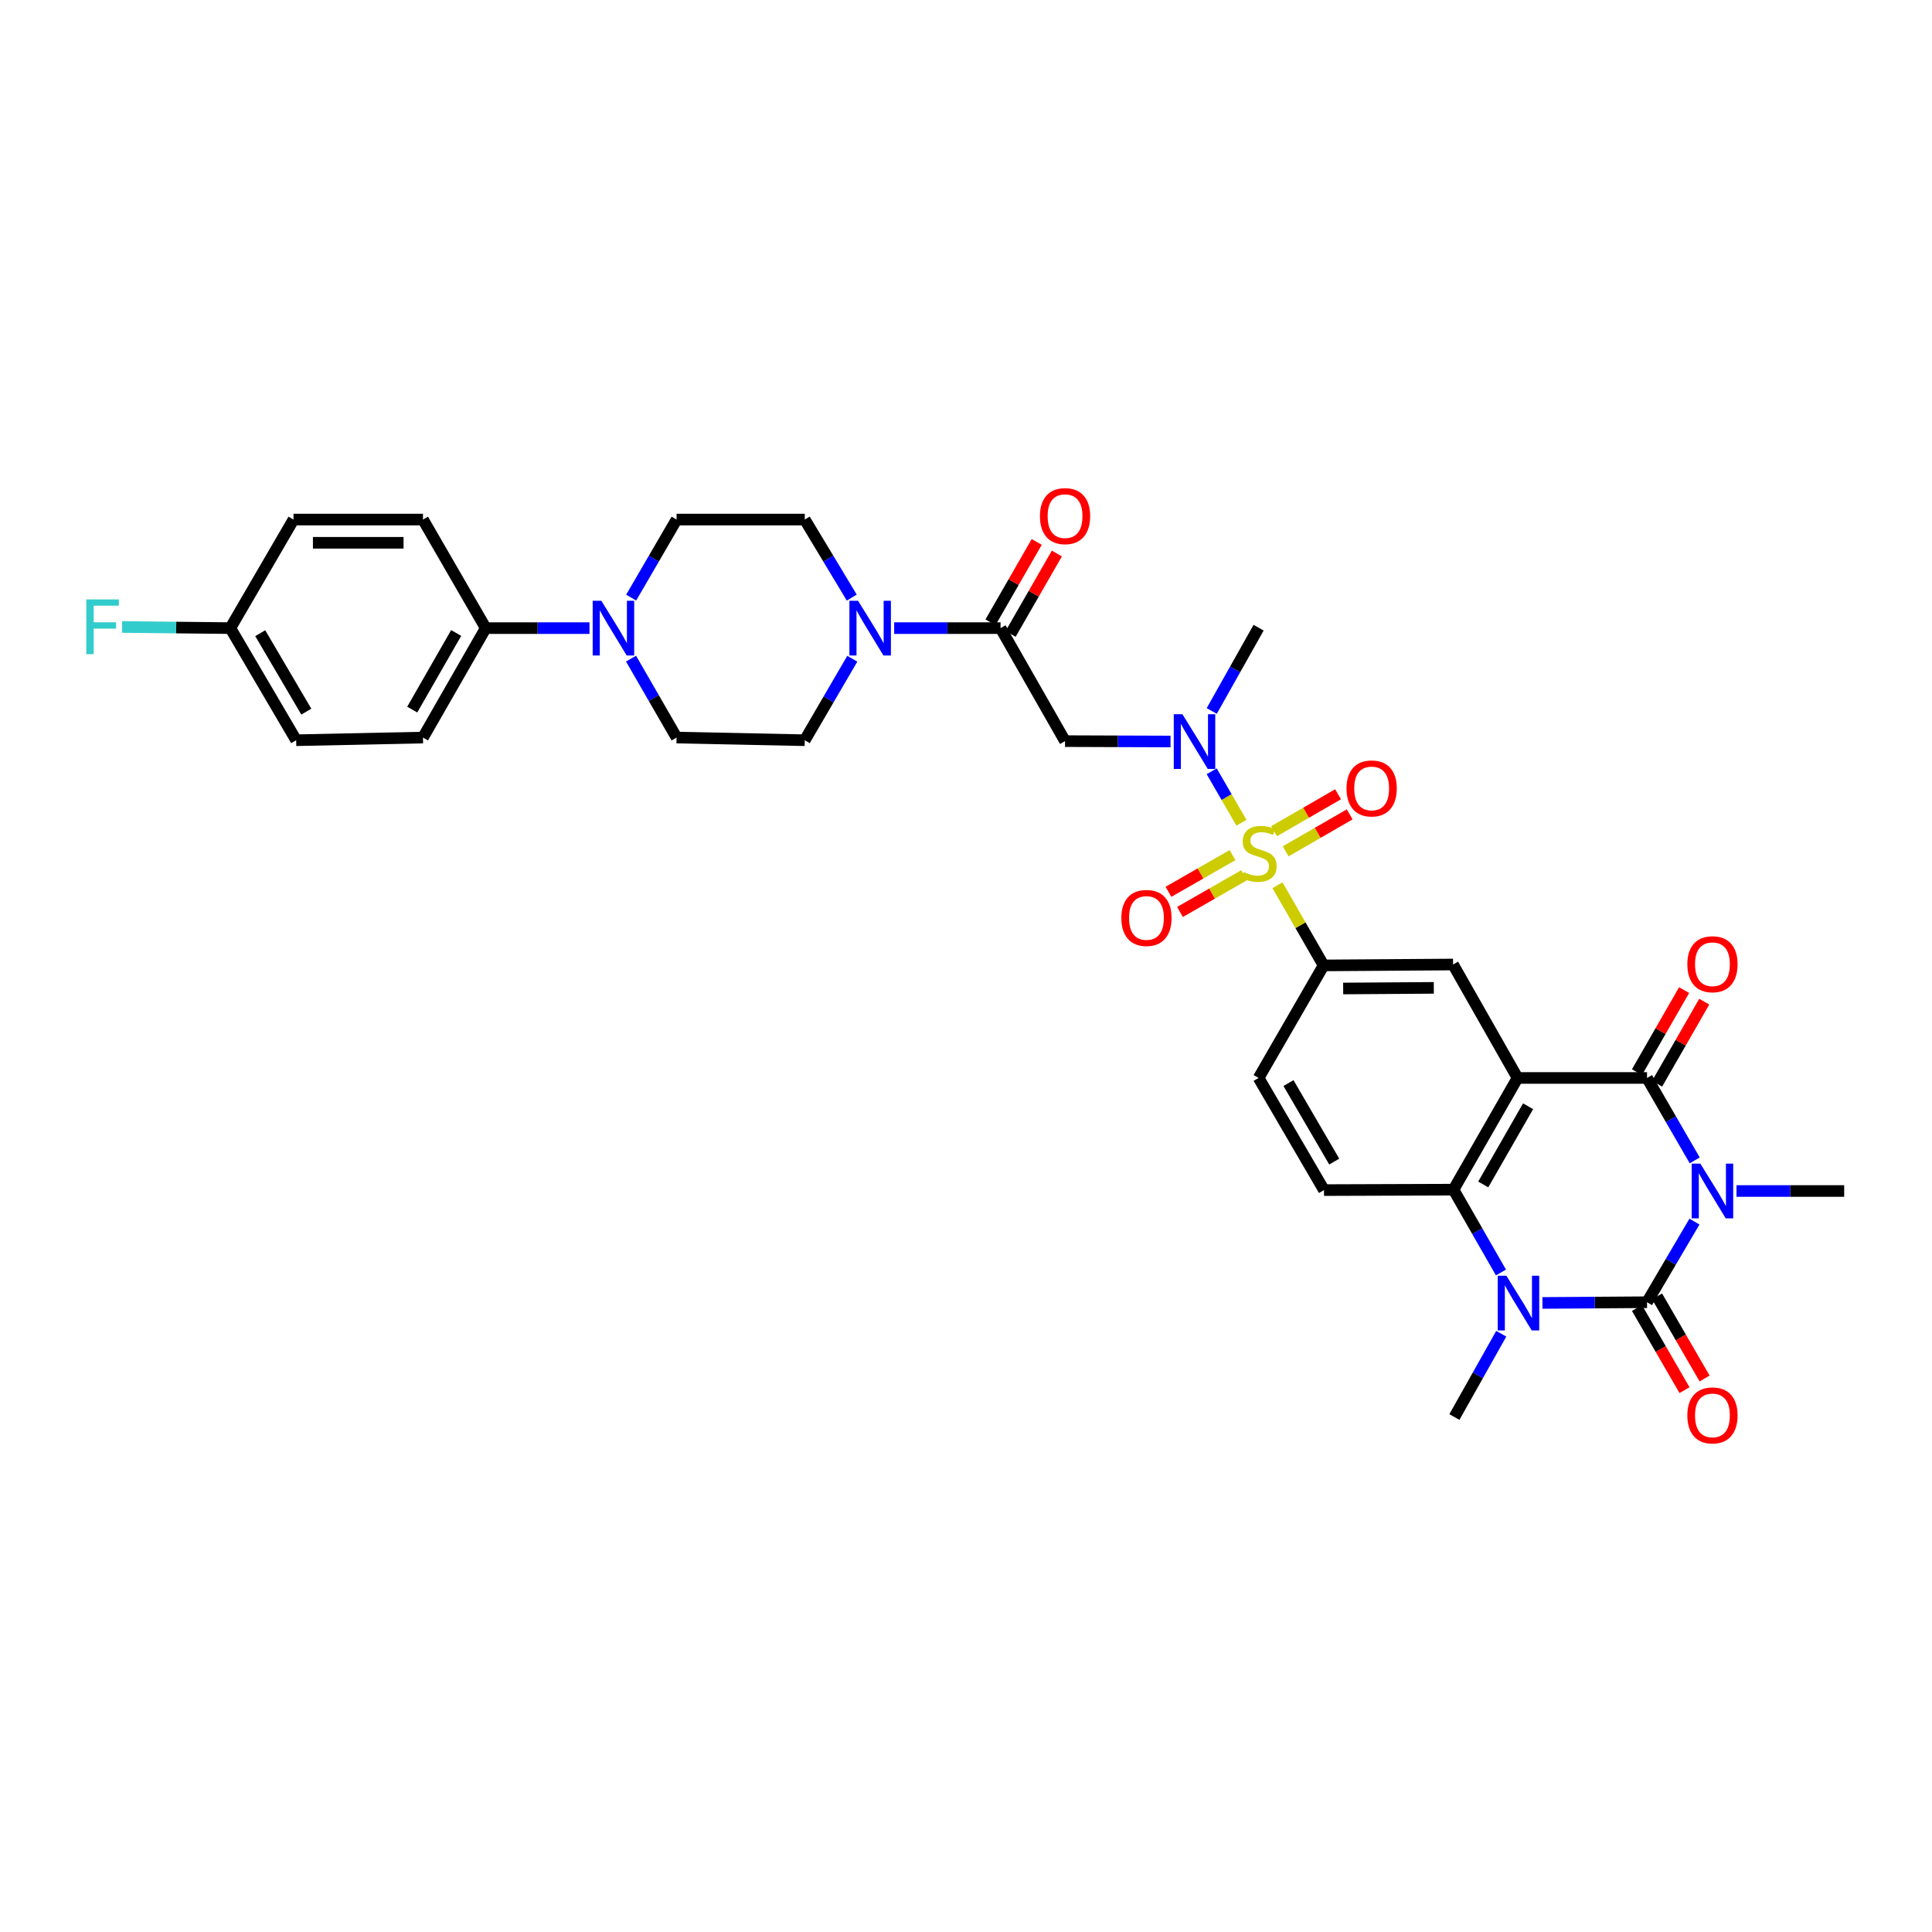 <?xml version='1.0' encoding='iso-8859-1'?>
<svg version='1.1' baseProfile='full'
              xmlns='http://www.w3.org/2000/svg'
                      xmlns:rdkit='http://www.rdkit.org/xml'
                      xmlns:xlink='http://www.w3.org/1999/xlink'
                  xml:space='preserve'
width='1000px' height='1000px' viewBox='0 0 1000 1000'>
<!-- END OF HEADER -->
<rect style='opacity:1.0;fill:#FFFFFF;stroke:none' width='1000' height='1000' x='0' y='0'> </rect>
<path class='bond-0' d='M 877.051,632.291 L 864.775,653.158' style='fill:none;fill-rule:evenodd;stroke:#0000FF;stroke-width:6px;stroke-linecap:butt;stroke-linejoin:miter;stroke-opacity:1' />
<path class='bond-0' d='M 864.775,653.158 L 852.499,674.026' style='fill:none;fill-rule:evenodd;stroke:#000000;stroke-width:6px;stroke-linecap:butt;stroke-linejoin:miter;stroke-opacity:1' />
<path class='bond-3' d='M 877.19,600.611 L 864.844,579.28' style='fill:none;fill-rule:evenodd;stroke:#0000FF;stroke-width:6px;stroke-linecap:butt;stroke-linejoin:miter;stroke-opacity:1' />
<path class='bond-3' d='M 864.844,579.28 L 852.499,557.949' style='fill:none;fill-rule:evenodd;stroke:#000000;stroke-width:6px;stroke-linecap:butt;stroke-linejoin:miter;stroke-opacity:1' />
<path class='bond-25' d='M 898.808,616.461 L 926.677,616.461' style='fill:none;fill-rule:evenodd;stroke:#0000FF;stroke-width:6px;stroke-linecap:butt;stroke-linejoin:miter;stroke-opacity:1' />
<path class='bond-25' d='M 926.677,616.461 L 954.545,616.461' style='fill:none;fill-rule:evenodd;stroke:#000000;stroke-width:6px;stroke-linecap:butt;stroke-linejoin:miter;stroke-opacity:1' />
<path class='bond-4' d='M 852.499,674.026 L 825.434,674.213' style='fill:none;fill-rule:evenodd;stroke:#000000;stroke-width:6px;stroke-linecap:butt;stroke-linejoin:miter;stroke-opacity:1' />
<path class='bond-4' d='M 825.434,674.213 L 798.369,674.401' style='fill:none;fill-rule:evenodd;stroke:#0000FF;stroke-width:6px;stroke-linecap:butt;stroke-linejoin:miter;stroke-opacity:1' />
<path class='bond-16' d='M 847.297,677.037 L 859.596,698.285' style='fill:none;fill-rule:evenodd;stroke:#000000;stroke-width:6px;stroke-linecap:butt;stroke-linejoin:miter;stroke-opacity:1' />
<path class='bond-16' d='M 859.596,698.285 L 871.895,719.533' style='fill:none;fill-rule:evenodd;stroke:#FF0000;stroke-width:6px;stroke-linecap:butt;stroke-linejoin:miter;stroke-opacity:1' />
<path class='bond-16' d='M 857.701,671.015 L 869.999,692.263' style='fill:none;fill-rule:evenodd;stroke:#000000;stroke-width:6px;stroke-linecap:butt;stroke-linejoin:miter;stroke-opacity:1' />
<path class='bond-16' d='M 869.999,692.263 L 882.298,713.511' style='fill:none;fill-rule:evenodd;stroke:#FF0000;stroke-width:6px;stroke-linecap:butt;stroke-linejoin:miter;stroke-opacity:1' />
<path class='bond-1' d='M 661.225,458.205 L 673.157,478.951' style='fill:none;fill-rule:evenodd;stroke:#CCCC00;stroke-width:6px;stroke-linecap:butt;stroke-linejoin:miter;stroke-opacity:1' />
<path class='bond-1' d='M 673.157,478.951 L 685.088,499.697' style='fill:none;fill-rule:evenodd;stroke:#000000;stroke-width:6px;stroke-linecap:butt;stroke-linejoin:miter;stroke-opacity:1' />
<path class='bond-6' d='M 642.575,425.862 L 634.873,412.541' style='fill:none;fill-rule:evenodd;stroke:#CCCC00;stroke-width:6px;stroke-linecap:butt;stroke-linejoin:miter;stroke-opacity:1' />
<path class='bond-6' d='M 634.873,412.541 L 627.17,399.22' style='fill:none;fill-rule:evenodd;stroke:#0000FF;stroke-width:6px;stroke-linecap:butt;stroke-linejoin:miter;stroke-opacity:1' />
<path class='bond-14' d='M 665.472,440.643 L 682.035,431.08' style='fill:none;fill-rule:evenodd;stroke:#CCCC00;stroke-width:6px;stroke-linecap:butt;stroke-linejoin:miter;stroke-opacity:1' />
<path class='bond-14' d='M 682.035,431.08 L 698.598,421.517' style='fill:none;fill-rule:evenodd;stroke:#FF0000;stroke-width:6px;stroke-linecap:butt;stroke-linejoin:miter;stroke-opacity:1' />
<path class='bond-14' d='M 659.461,430.233 L 676.024,420.67' style='fill:none;fill-rule:evenodd;stroke:#CCCC00;stroke-width:6px;stroke-linecap:butt;stroke-linejoin:miter;stroke-opacity:1' />
<path class='bond-14' d='M 676.024,420.67 L 692.587,411.107' style='fill:none;fill-rule:evenodd;stroke:#FF0000;stroke-width:6px;stroke-linecap:butt;stroke-linejoin:miter;stroke-opacity:1' />
<path class='bond-15' d='M 637.958,442.6 L 621.373,452.101' style='fill:none;fill-rule:evenodd;stroke:#CCCC00;stroke-width:6px;stroke-linecap:butt;stroke-linejoin:miter;stroke-opacity:1' />
<path class='bond-15' d='M 621.373,452.101 L 604.788,461.601' style='fill:none;fill-rule:evenodd;stroke:#FF0000;stroke-width:6px;stroke-linecap:butt;stroke-linejoin:miter;stroke-opacity:1' />
<path class='bond-15' d='M 643.933,453.03 L 627.348,462.531' style='fill:none;fill-rule:evenodd;stroke:#CCCC00;stroke-width:6px;stroke-linecap:butt;stroke-linejoin:miter;stroke-opacity:1' />
<path class='bond-15' d='M 627.348,462.531 L 610.763,472.031' style='fill:none;fill-rule:evenodd;stroke:#FF0000;stroke-width:6px;stroke-linecap:butt;stroke-linejoin:miter;stroke-opacity:1' />
<path class='bond-2' d='M 785.485,557.949 L 852.499,557.949' style='fill:none;fill-rule:evenodd;stroke:#000000;stroke-width:6px;stroke-linecap:butt;stroke-linejoin:miter;stroke-opacity:1' />
<path class='bond-5' d='M 785.485,557.949 L 752.329,615.767' style='fill:none;fill-rule:evenodd;stroke:#000000;stroke-width:6px;stroke-linecap:butt;stroke-linejoin:miter;stroke-opacity:1' />
<path class='bond-5' d='M 790.939,572.601 L 767.73,613.074' style='fill:none;fill-rule:evenodd;stroke:#000000;stroke-width:6px;stroke-linecap:butt;stroke-linejoin:miter;stroke-opacity:1' />
<path class='bond-10' d='M 785.485,557.949 L 752.102,499.229' style='fill:none;fill-rule:evenodd;stroke:#000000;stroke-width:6px;stroke-linecap:butt;stroke-linejoin:miter;stroke-opacity:1' />
<path class='bond-17' d='M 857.71,560.943 L 869.915,539.699' style='fill:none;fill-rule:evenodd;stroke:#000000;stroke-width:6px;stroke-linecap:butt;stroke-linejoin:miter;stroke-opacity:1' />
<path class='bond-17' d='M 869.915,539.699 L 882.119,518.455' style='fill:none;fill-rule:evenodd;stroke:#FF0000;stroke-width:6px;stroke-linecap:butt;stroke-linejoin:miter;stroke-opacity:1' />
<path class='bond-17' d='M 847.287,554.955 L 859.492,533.711' style='fill:none;fill-rule:evenodd;stroke:#000000;stroke-width:6px;stroke-linecap:butt;stroke-linejoin:miter;stroke-opacity:1' />
<path class='bond-17' d='M 859.492,533.711 L 871.696,512.468' style='fill:none;fill-rule:evenodd;stroke:#FF0000;stroke-width:6px;stroke-linecap:butt;stroke-linejoin:miter;stroke-opacity:1' />
<path class='bond-28' d='M 777.048,690.338 L 764.922,711.892' style='fill:none;fill-rule:evenodd;stroke:#0000FF;stroke-width:6px;stroke-linecap:butt;stroke-linejoin:miter;stroke-opacity:1' />
<path class='bond-28' d='M 764.922,711.892 L 752.796,733.447' style='fill:none;fill-rule:evenodd;stroke:#000000;stroke-width:6px;stroke-linecap:butt;stroke-linejoin:miter;stroke-opacity:1' />
<path class='bond-34' d='M 776.885,658.635 L 764.607,637.201' style='fill:none;fill-rule:evenodd;stroke:#0000FF;stroke-width:6px;stroke-linecap:butt;stroke-linejoin:miter;stroke-opacity:1' />
<path class='bond-34' d='M 764.607,637.201 L 752.329,615.767' style='fill:none;fill-rule:evenodd;stroke:#000000;stroke-width:6px;stroke-linecap:butt;stroke-linejoin:miter;stroke-opacity:1' />
<path class='bond-13' d='M 752.329,615.767 L 685.295,615.994' style='fill:none;fill-rule:evenodd;stroke:#000000;stroke-width:6px;stroke-linecap:butt;stroke-linejoin:miter;stroke-opacity:1' />
<path class='bond-9' d='M 605.866,383.802 L 578.567,383.704' style='fill:none;fill-rule:evenodd;stroke:#0000FF;stroke-width:6px;stroke-linecap:butt;stroke-linejoin:miter;stroke-opacity:1' />
<path class='bond-9' d='M 578.567,383.704 L 551.268,383.606' style='fill:none;fill-rule:evenodd;stroke:#000000;stroke-width:6px;stroke-linecap:butt;stroke-linejoin:miter;stroke-opacity:1' />
<path class='bond-33' d='M 627.199,367.995 L 639.325,346.441' style='fill:none;fill-rule:evenodd;stroke:#0000FF;stroke-width:6px;stroke-linecap:butt;stroke-linejoin:miter;stroke-opacity:1' />
<path class='bond-33' d='M 639.325,346.441 L 651.451,324.886' style='fill:none;fill-rule:evenodd;stroke:#000000;stroke-width:6px;stroke-linecap:butt;stroke-linejoin:miter;stroke-opacity:1' />
<path class='bond-7' d='M 685.088,499.697 L 752.102,499.229' style='fill:none;fill-rule:evenodd;stroke:#000000;stroke-width:6px;stroke-linecap:butt;stroke-linejoin:miter;stroke-opacity:1' />
<path class='bond-7' d='M 695.224,511.646 L 742.134,511.319' style='fill:none;fill-rule:evenodd;stroke:#000000;stroke-width:6px;stroke-linecap:butt;stroke-linejoin:miter;stroke-opacity:1' />
<path class='bond-19' d='M 685.088,499.697 L 651.451,557.949' style='fill:none;fill-rule:evenodd;stroke:#000000;stroke-width:6px;stroke-linecap:butt;stroke-linejoin:miter;stroke-opacity:1' />
<path class='bond-8' d='M 517.884,325.113 L 551.268,383.606' style='fill:none;fill-rule:evenodd;stroke:#000000;stroke-width:6px;stroke-linecap:butt;stroke-linejoin:miter;stroke-opacity:1' />
<path class='bond-11' d='M 517.884,325.113 L 490.351,325.113' style='fill:none;fill-rule:evenodd;stroke:#000000;stroke-width:6px;stroke-linecap:butt;stroke-linejoin:miter;stroke-opacity:1' />
<path class='bond-11' d='M 490.351,325.113 L 462.817,325.113' style='fill:none;fill-rule:evenodd;stroke:#0000FF;stroke-width:6px;stroke-linecap:butt;stroke-linejoin:miter;stroke-opacity:1' />
<path class='bond-24' d='M 523.094,328.11 L 535.06,307.304' style='fill:none;fill-rule:evenodd;stroke:#000000;stroke-width:6px;stroke-linecap:butt;stroke-linejoin:miter;stroke-opacity:1' />
<path class='bond-24' d='M 535.06,307.304 L 547.026,286.499' style='fill:none;fill-rule:evenodd;stroke:#FF0000;stroke-width:6px;stroke-linecap:butt;stroke-linejoin:miter;stroke-opacity:1' />
<path class='bond-24' d='M 512.674,322.117 L 524.64,301.311' style='fill:none;fill-rule:evenodd;stroke:#000000;stroke-width:6px;stroke-linecap:butt;stroke-linejoin:miter;stroke-opacity:1' />
<path class='bond-24' d='M 524.64,301.311 L 536.606,280.506' style='fill:none;fill-rule:evenodd;stroke:#FF0000;stroke-width:6px;stroke-linecap:butt;stroke-linejoin:miter;stroke-opacity:1' />
<path class='bond-20' d='M 440.873,309.314 L 428.709,289.119' style='fill:none;fill-rule:evenodd;stroke:#0000FF;stroke-width:6px;stroke-linecap:butt;stroke-linejoin:miter;stroke-opacity:1' />
<path class='bond-20' d='M 428.709,289.119 L 416.546,268.925' style='fill:none;fill-rule:evenodd;stroke:#000000;stroke-width:6px;stroke-linecap:butt;stroke-linejoin:miter;stroke-opacity:1' />
<path class='bond-21' d='M 441.151,340.953 L 428.848,362.046' style='fill:none;fill-rule:evenodd;stroke:#0000FF;stroke-width:6px;stroke-linecap:butt;stroke-linejoin:miter;stroke-opacity:1' />
<path class='bond-21' d='M 428.848,362.046 L 416.546,383.139' style='fill:none;fill-rule:evenodd;stroke:#000000;stroke-width:6px;stroke-linecap:butt;stroke-linejoin:miter;stroke-opacity:1' />
<path class='bond-12' d='M 326.625,340.909 L 338.412,361.336' style='fill:none;fill-rule:evenodd;stroke:#0000FF;stroke-width:6px;stroke-linecap:butt;stroke-linejoin:miter;stroke-opacity:1' />
<path class='bond-12' d='M 338.412,361.336 L 350.2,381.763' style='fill:none;fill-rule:evenodd;stroke:#000000;stroke-width:6px;stroke-linecap:butt;stroke-linejoin:miter;stroke-opacity:1' />
<path class='bond-18' d='M 305.118,325.113 L 278.265,325.113' style='fill:none;fill-rule:evenodd;stroke:#0000FF;stroke-width:6px;stroke-linecap:butt;stroke-linejoin:miter;stroke-opacity:1' />
<path class='bond-18' d='M 278.265,325.113 L 251.412,325.113' style='fill:none;fill-rule:evenodd;stroke:#000000;stroke-width:6px;stroke-linecap:butt;stroke-linejoin:miter;stroke-opacity:1' />
<path class='bond-36' d='M 326.694,309.328 L 338.447,289.127' style='fill:none;fill-rule:evenodd;stroke:#0000FF;stroke-width:6px;stroke-linecap:butt;stroke-linejoin:miter;stroke-opacity:1' />
<path class='bond-36' d='M 338.447,289.127 L 350.2,268.925' style='fill:none;fill-rule:evenodd;stroke:#000000;stroke-width:6px;stroke-linecap:butt;stroke-linejoin:miter;stroke-opacity:1' />
<path class='bond-35' d='M 685.295,615.994 L 651.451,557.949' style='fill:none;fill-rule:evenodd;stroke:#000000;stroke-width:6px;stroke-linecap:butt;stroke-linejoin:miter;stroke-opacity:1' />
<path class='bond-35' d='M 690.603,601.232 L 666.912,560.601' style='fill:none;fill-rule:evenodd;stroke:#000000;stroke-width:6px;stroke-linecap:butt;stroke-linejoin:miter;stroke-opacity:1' />
<path class='bond-26' d='M 251.412,325.113 L 218.93,381.763' style='fill:none;fill-rule:evenodd;stroke:#000000;stroke-width:6px;stroke-linecap:butt;stroke-linejoin:miter;stroke-opacity:1' />
<path class='bond-26' d='M 236.112,327.632 L 213.374,367.286' style='fill:none;fill-rule:evenodd;stroke:#000000;stroke-width:6px;stroke-linecap:butt;stroke-linejoin:miter;stroke-opacity:1' />
<path class='bond-27' d='M 251.412,325.113 L 218.93,268.925' style='fill:none;fill-rule:evenodd;stroke:#000000;stroke-width:6px;stroke-linecap:butt;stroke-linejoin:miter;stroke-opacity:1' />
<path class='bond-22' d='M 416.546,268.925 L 350.2,268.925' style='fill:none;fill-rule:evenodd;stroke:#000000;stroke-width:6px;stroke-linecap:butt;stroke-linejoin:miter;stroke-opacity:1' />
<path class='bond-23' d='M 416.546,383.139 L 350.2,381.763' style='fill:none;fill-rule:evenodd;stroke:#000000;stroke-width:6px;stroke-linecap:butt;stroke-linejoin:miter;stroke-opacity:1' />
<path class='bond-31' d='M 218.93,381.763 L 153.292,383.139' style='fill:none;fill-rule:evenodd;stroke:#000000;stroke-width:6px;stroke-linecap:butt;stroke-linejoin:miter;stroke-opacity:1' />
<path class='bond-30' d='M 218.93,268.925 L 151.916,268.925' style='fill:none;fill-rule:evenodd;stroke:#000000;stroke-width:6px;stroke-linecap:butt;stroke-linejoin:miter;stroke-opacity:1' />
<path class='bond-30' d='M 208.878,280.945 L 161.968,280.945' style='fill:none;fill-rule:evenodd;stroke:#000000;stroke-width:6px;stroke-linecap:butt;stroke-linejoin:miter;stroke-opacity:1' />
<path class='bond-29' d='M 119.221,325.113 L 151.916,268.925' style='fill:none;fill-rule:evenodd;stroke:#000000;stroke-width:6px;stroke-linecap:butt;stroke-linejoin:miter;stroke-opacity:1' />
<path class='bond-32' d='M 119.221,325.113 L 91.201,324.819' style='fill:none;fill-rule:evenodd;stroke:#000000;stroke-width:6px;stroke-linecap:butt;stroke-linejoin:miter;stroke-opacity:1' />
<path class='bond-32' d='M 91.201,324.819 L 63.181,324.525' style='fill:none;fill-rule:evenodd;stroke:#33CCCC;stroke-width:6px;stroke-linecap:butt;stroke-linejoin:miter;stroke-opacity:1' />
<path class='bond-37' d='M 119.221,325.113 L 153.292,383.139' style='fill:none;fill-rule:evenodd;stroke:#000000;stroke-width:6px;stroke-linecap:butt;stroke-linejoin:miter;stroke-opacity:1' />
<path class='bond-37' d='M 134.697,327.731 L 158.547,368.348' style='fill:none;fill-rule:evenodd;stroke:#000000;stroke-width:6px;stroke-linecap:butt;stroke-linejoin:miter;stroke-opacity:1' />
<path  class='atom-0' d='M 880.103 602.301
L 889.383 617.301
Q 890.303 618.781, 891.783 621.461
Q 893.263 624.141, 893.343 624.301
L 893.343 602.301
L 897.103 602.301
L 897.103 630.621
L 893.223 630.621
L 883.263 614.221
Q 882.103 612.301, 880.863 610.101
Q 879.663 607.901, 879.303 607.221
L 879.303 630.621
L 875.623 630.621
L 875.623 602.301
L 880.103 602.301
' fill='#0000FF'/>
<path  class='atom-2' d='M 643.705 451.371
Q 644.025 451.491, 645.345 452.051
Q 646.665 452.611, 648.105 452.971
Q 649.585 453.291, 651.025 453.291
Q 653.705 453.291, 655.265 452.011
Q 656.825 450.691, 656.825 448.411
Q 656.825 446.851, 656.025 445.891
Q 655.265 444.931, 654.065 444.411
Q 652.865 443.891, 650.865 443.291
Q 648.345 442.531, 646.825 441.811
Q 645.345 441.091, 644.265 439.571
Q 643.225 438.051, 643.225 435.491
Q 643.225 431.931, 645.625 429.731
Q 648.065 427.531, 652.865 427.531
Q 656.145 427.531, 659.865 429.091
L 658.945 432.171
Q 655.545 430.771, 652.985 430.771
Q 650.225 430.771, 648.705 431.931
Q 647.185 433.051, 647.225 435.011
Q 647.225 436.531, 647.985 437.451
Q 648.785 438.371, 649.905 438.891
Q 651.065 439.411, 652.985 440.011
Q 655.545 440.811, 657.065 441.611
Q 658.585 442.411, 659.665 444.051
Q 660.785 445.651, 660.785 448.411
Q 660.785 452.331, 658.145 454.451
Q 655.545 456.531, 651.185 456.531
Q 648.665 456.531, 646.745 455.971
Q 644.865 455.451, 642.625 454.531
L 643.705 451.371
' fill='#CCCC00'/>
<path  class='atom-5' d='M 779.706 660.327
L 788.986 675.327
Q 789.906 676.807, 791.386 679.487
Q 792.866 682.167, 792.946 682.327
L 792.946 660.327
L 796.706 660.327
L 796.706 688.647
L 792.826 688.647
L 782.866 672.247
Q 781.706 670.327, 780.466 668.127
Q 779.266 665.927, 778.906 665.247
L 778.906 688.647
L 775.226 688.647
L 775.226 660.327
L 779.706 660.327
' fill='#0000FF'/>
<path  class='atom-7' d='M 612.021 369.687
L 621.301 384.687
Q 622.221 386.167, 623.701 388.847
Q 625.181 391.527, 625.261 391.687
L 625.261 369.687
L 629.021 369.687
L 629.021 398.007
L 625.141 398.007
L 615.181 381.607
Q 614.021 379.687, 612.781 377.487
Q 611.581 375.287, 611.221 374.607
L 611.221 398.007
L 607.541 398.007
L 607.541 369.687
L 612.021 369.687
' fill='#0000FF'/>
<path  class='atom-12' d='M 444.13 310.953
L 453.41 325.953
Q 454.33 327.433, 455.81 330.113
Q 457.29 332.793, 457.37 332.953
L 457.37 310.953
L 461.13 310.953
L 461.13 339.273
L 457.25 339.273
L 447.29 322.873
Q 446.13 320.953, 444.89 318.753
Q 443.69 316.553, 443.33 315.873
L 443.33 339.273
L 439.65 339.273
L 439.65 310.953
L 444.13 310.953
' fill='#0000FF'/>
<path  class='atom-13' d='M 311.251 310.953
L 320.531 325.953
Q 321.451 327.433, 322.931 330.113
Q 324.411 332.793, 324.491 332.953
L 324.491 310.953
L 328.251 310.953
L 328.251 339.273
L 324.371 339.273
L 314.411 322.873
Q 313.251 320.953, 312.011 318.753
Q 310.811 316.553, 310.451 315.873
L 310.451 339.273
L 306.771 339.273
L 306.771 310.953
L 311.251 310.953
' fill='#0000FF'/>
<path  class='atom-15' d='M 696.964 408.094
Q 696.964 401.294, 700.324 397.494
Q 703.684 393.694, 709.964 393.694
Q 716.244 393.694, 719.604 397.494
Q 722.964 401.294, 722.964 408.094
Q 722.964 414.974, 719.564 418.894
Q 716.164 422.774, 709.964 422.774
Q 703.724 422.774, 700.324 418.894
Q 696.964 415.014, 696.964 408.094
M 709.964 419.574
Q 714.284 419.574, 716.604 416.694
Q 718.964 413.774, 718.964 408.094
Q 718.964 402.534, 716.604 399.734
Q 714.284 396.894, 709.964 396.894
Q 705.644 396.894, 703.284 399.694
Q 700.964 402.494, 700.964 408.094
Q 700.964 413.814, 703.284 416.694
Q 705.644 419.574, 709.964 419.574
' fill='#FF0000'/>
<path  class='atom-16' d='M 580.406 475.128
Q 580.406 468.328, 583.766 464.528
Q 587.126 460.728, 593.406 460.728
Q 599.686 460.728, 603.046 464.528
Q 606.406 468.328, 606.406 475.128
Q 606.406 482.008, 603.006 485.928
Q 599.606 489.808, 593.406 489.808
Q 587.166 489.808, 583.766 485.928
Q 580.406 482.048, 580.406 475.128
M 593.406 486.608
Q 597.726 486.608, 600.046 483.728
Q 602.406 480.808, 602.406 475.128
Q 602.406 469.568, 600.046 466.768
Q 597.726 463.928, 593.406 463.928
Q 589.086 463.928, 586.726 466.728
Q 584.406 469.528, 584.406 475.128
Q 584.406 480.848, 586.726 483.728
Q 589.086 486.608, 593.406 486.608
' fill='#FF0000'/>
<path  class='atom-17' d='M 873.363 732.612
Q 873.363 725.812, 876.723 722.012
Q 880.083 718.212, 886.363 718.212
Q 892.643 718.212, 896.003 722.012
Q 899.363 725.812, 899.363 732.612
Q 899.363 739.492, 895.963 743.412
Q 892.563 747.292, 886.363 747.292
Q 880.123 747.292, 876.723 743.412
Q 873.363 739.532, 873.363 732.612
M 886.363 744.092
Q 890.683 744.092, 893.003 741.212
Q 895.363 738.292, 895.363 732.612
Q 895.363 727.052, 893.003 724.252
Q 890.683 721.412, 886.363 721.412
Q 882.043 721.412, 879.683 724.212
Q 877.363 727.012, 877.363 732.612
Q 877.363 738.332, 879.683 741.212
Q 882.043 744.092, 886.363 744.092
' fill='#FF0000'/>
<path  class='atom-18' d='M 873.363 499.082
Q 873.363 492.282, 876.723 488.482
Q 880.083 484.682, 886.363 484.682
Q 892.643 484.682, 896.003 488.482
Q 899.363 492.282, 899.363 499.082
Q 899.363 505.962, 895.963 509.882
Q 892.563 513.762, 886.363 513.762
Q 880.123 513.762, 876.723 509.882
Q 873.363 506.002, 873.363 499.082
M 886.363 510.562
Q 890.683 510.562, 893.003 507.682
Q 895.363 504.762, 895.363 499.082
Q 895.363 493.522, 893.003 490.722
Q 890.683 487.882, 886.363 487.882
Q 882.043 487.882, 879.683 490.682
Q 877.363 493.482, 877.363 499.082
Q 877.363 504.802, 879.683 507.682
Q 882.043 510.562, 886.363 510.562
' fill='#FF0000'/>
<path  class='atom-25' d='M 538.268 267.148
Q 538.268 260.348, 541.628 256.548
Q 544.988 252.748, 551.268 252.748
Q 557.548 252.748, 560.908 256.548
Q 564.268 260.348, 564.268 267.148
Q 564.268 274.028, 560.868 277.948
Q 557.468 281.828, 551.268 281.828
Q 545.028 281.828, 541.628 277.948
Q 538.268 274.068, 538.268 267.148
M 551.268 278.628
Q 555.588 278.628, 557.908 275.748
Q 560.268 272.828, 560.268 267.148
Q 560.268 261.588, 557.908 258.788
Q 555.588 255.948, 551.268 255.948
Q 546.948 255.948, 544.588 258.748
Q 542.268 261.548, 542.268 267.148
Q 542.268 272.868, 544.588 275.748
Q 546.948 278.628, 551.268 278.628
' fill='#FF0000'/>
<path  class='atom-33' d='M 44.689 310.259
L 61.529 310.259
L 61.529 313.499
L 48.489 313.499
L 48.489 322.099
L 60.089 322.099
L 60.089 325.379
L 48.489 325.379
L 48.489 338.579
L 44.689 338.579
L 44.689 310.259
' fill='#33CCCC'/>
</svg>
